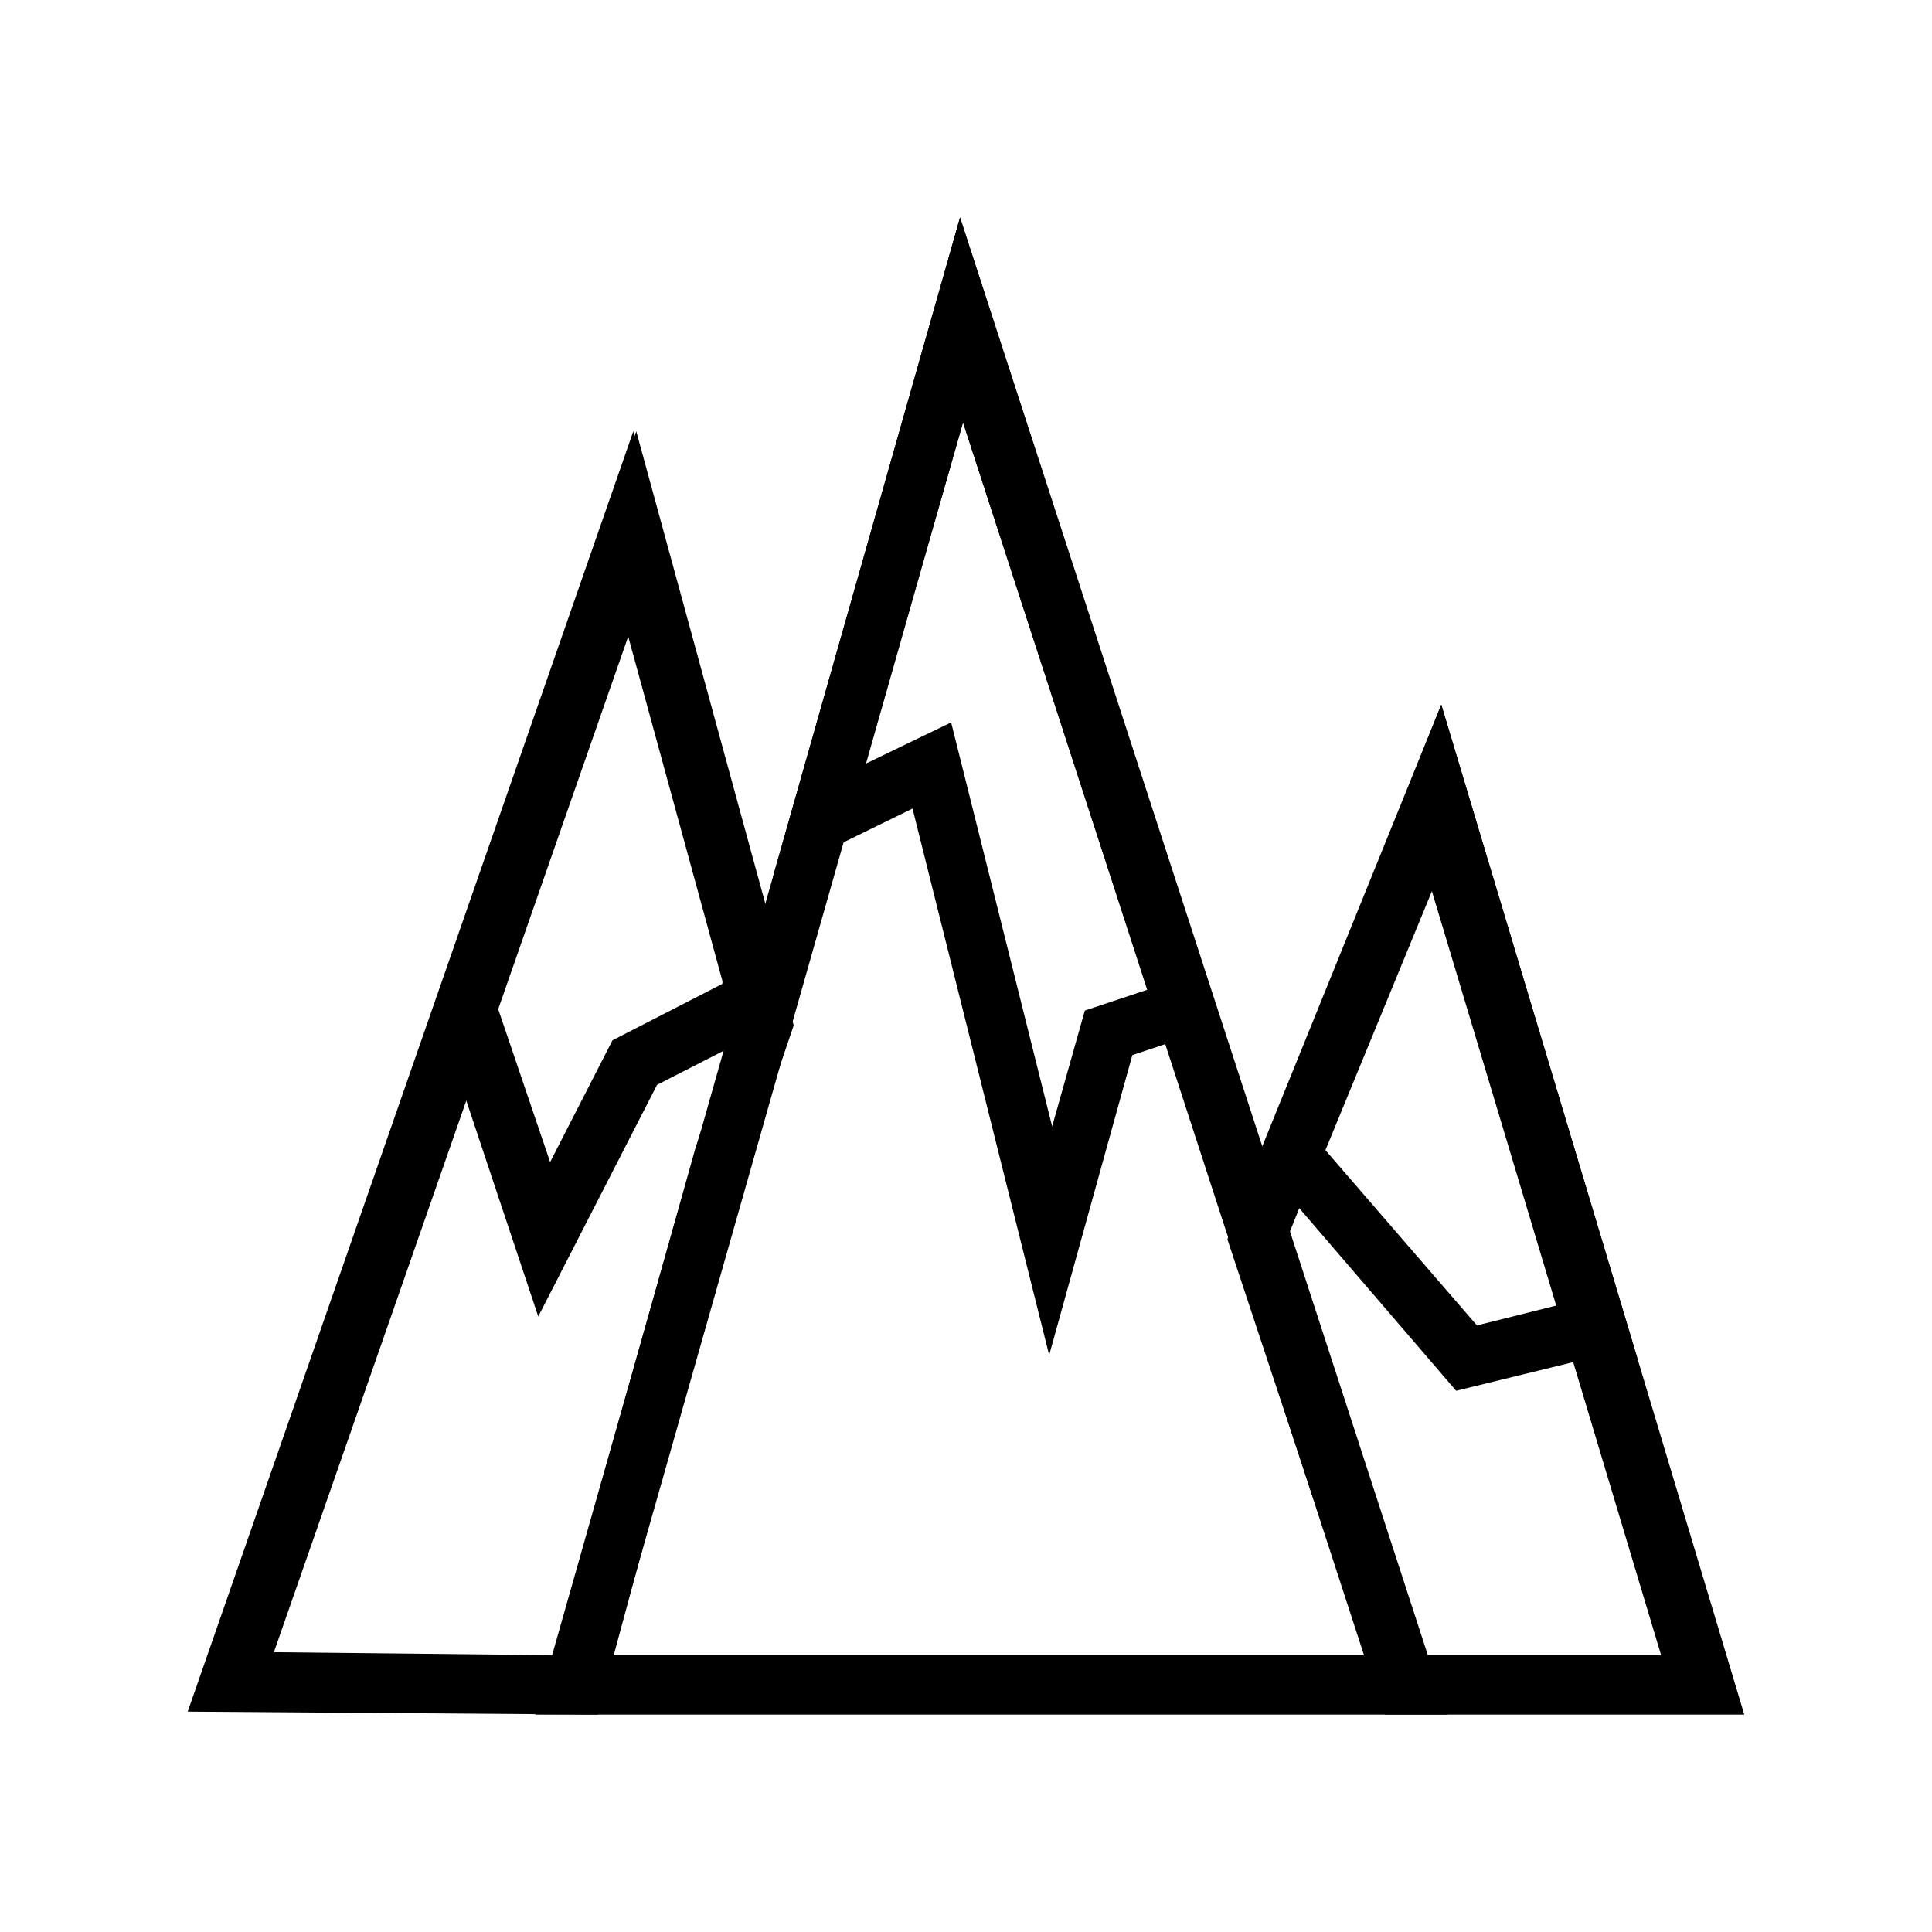 <?xml version="1.0" encoding="UTF-8"?>
<!-- Uploaded to: SVG Repo, www.svgrepo.com, Generator: SVG Repo Mixer Tools -->
<svg fill="#000000" width="800px" height="800px" version="1.1" viewBox="144 144 512 512" xmlns="http://www.w3.org/2000/svg">
 <g>
  <path d="m302.39 598.38-108.64-0.789 118.08-339.29 42.508 157.44-12.594 37zm-85.805-16.531 73.996 0.789 37.785-134.61 11.02-33.062-28.34-103.91z"/>
  <path d="m527.52 598.38h-241.67l112.57-396.75zm-221.2-15.746h199.16l-106.27-326.69z"/>
  <path d="m606.25 598.38h-95.25l-41.723-125.95 56.68-141.7zm-84.23-15.746h62.188l-61.402-204.67-37.785 94.465z"/>
  <path d="m286.64 492.89-27.551-82.656 53.527-151.93 39.359 144.06v11.809l-33.848 17.32zm-11.02-82.656 14.168 41.723 16.531-32.273 29.125-14.957v-0.789l-25.191-92.102z"/>
  <path d="m422.04 503.12-36.211-144.84-36.996 18.105 49.594-174.76 69.273 214.12-23.617 7.871zm-25.977-167.67 26.766 107.06 8.66-30.699 16.531-5.512-48.805-150.36-25.977 90.527z"/>
  <path d="m529.89 512.57-52.742-61.402 48.805-120.44 51.957 173.18h-12.594zm-34.637-63.766 40.148 46.445 22.043-5.512-33.062-111.78z"/>
 </g>
</svg>